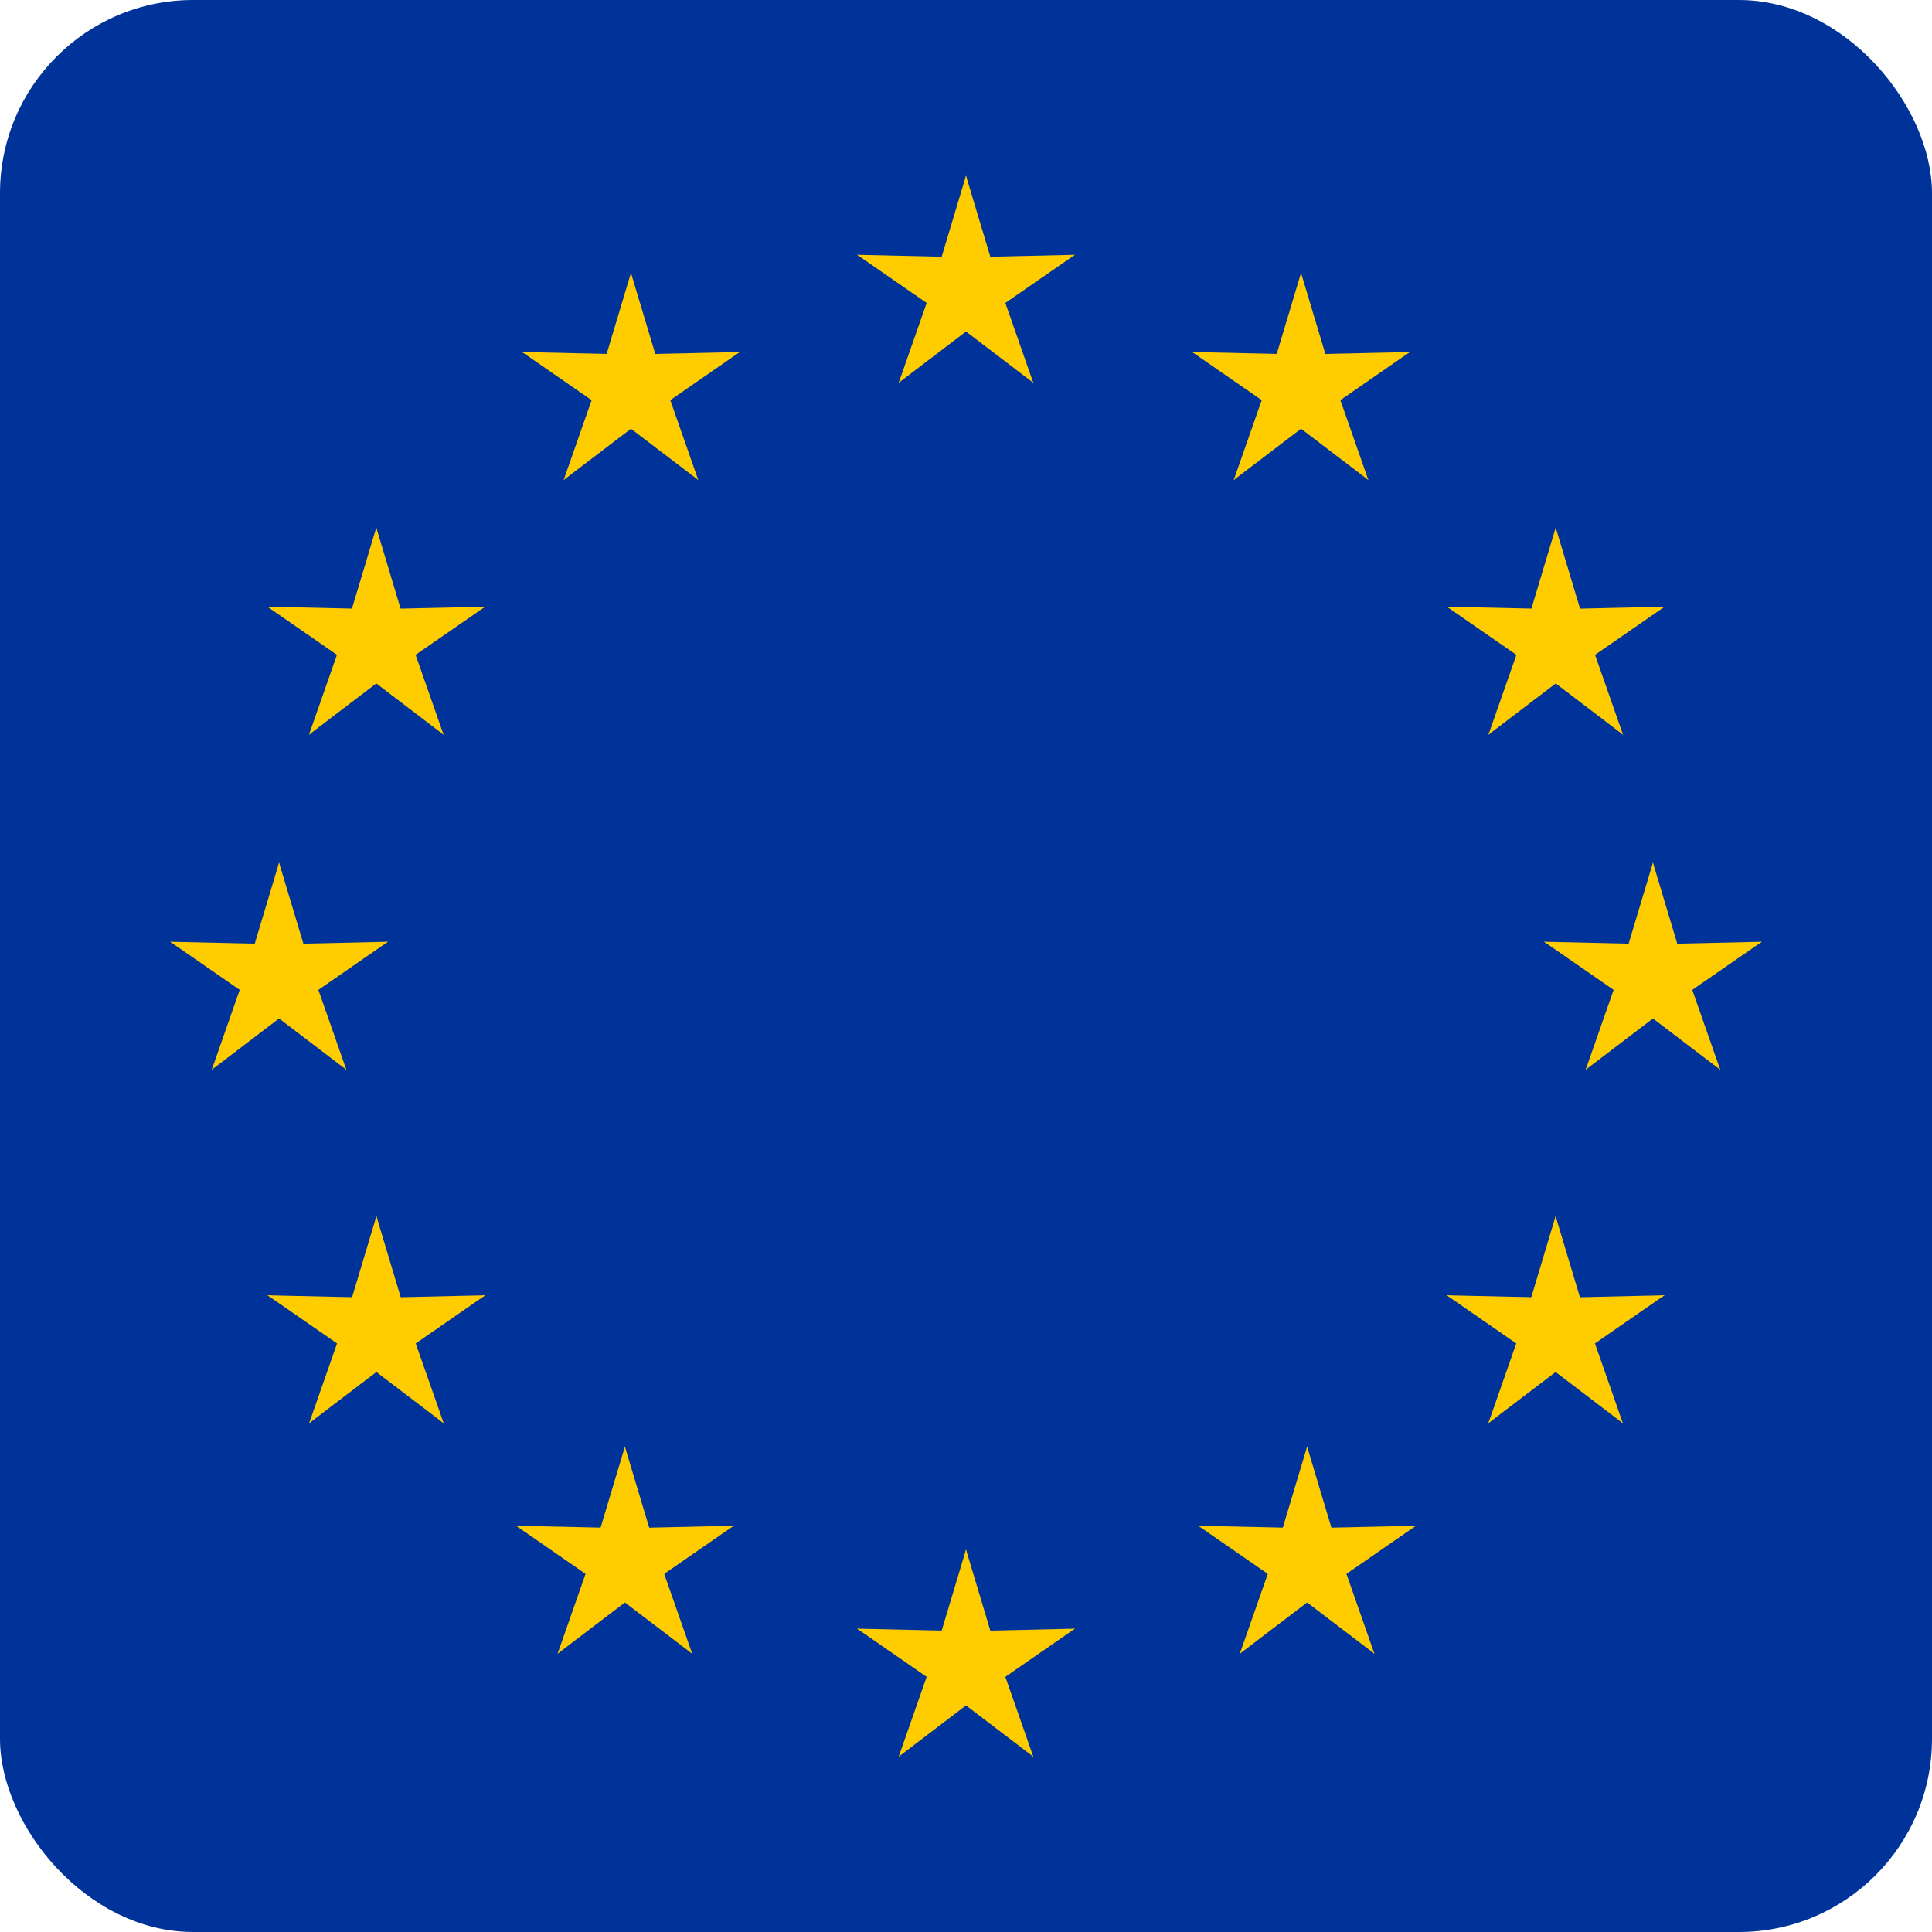 <svg viewBox="120 40 400 400" xmlns="http://www.w3.org/2000/svg" xmlns:xlink="http://www.w3.org/1999/xlink">

<g id="d">
	<g id="b">
		<path id="a" d="M0-1l-.3 1 .5.1z"/>
		<use transform="scale(-1 1)" xlink:href="#a"/>
	</g>
	<g id="c">
		<use transform="rotate(72)" xlink:href="#b"/>
		<use transform="rotate(144)" xlink:href="#b"/>
	</g>
	<use transform="scale(-1 1)" xlink:href="#c"/>
</g>

<rect x="120" y="40" width="400" height="400" style="rx:40px;fill:#039"/>
	
  <g fill="#fc0" transform="translate(320 242.3) scale(23.704)">
    <use width="100%" height="100%" y="-6" xlink:href="#d"/>
    <use width="100%" height="100%" y="6" xlink:href="#d"/>
    <g id="e">
      <use width="100%" height="100%" x="-6" xlink:href="#d"/>
      <use width="100%" height="100%" transform="rotate(-144 -2.3 -2.1)" xlink:href="#d"/>
      <use width="100%" height="100%" transform="rotate(144 -2.1 -2.3)" xlink:href="#d"/>
      <use width="100%" height="100%" transform="rotate(72 -4.7 -2)" xlink:href="#d"/>
      <use width="100%" height="100%" transform="rotate(72 -5 .5)" xlink:href="#d"/>
    </g>
    <use width="100%" height="100%" transform="scale(-1 1)" xlink:href="#e"/>
  </g>
	
</svg>

